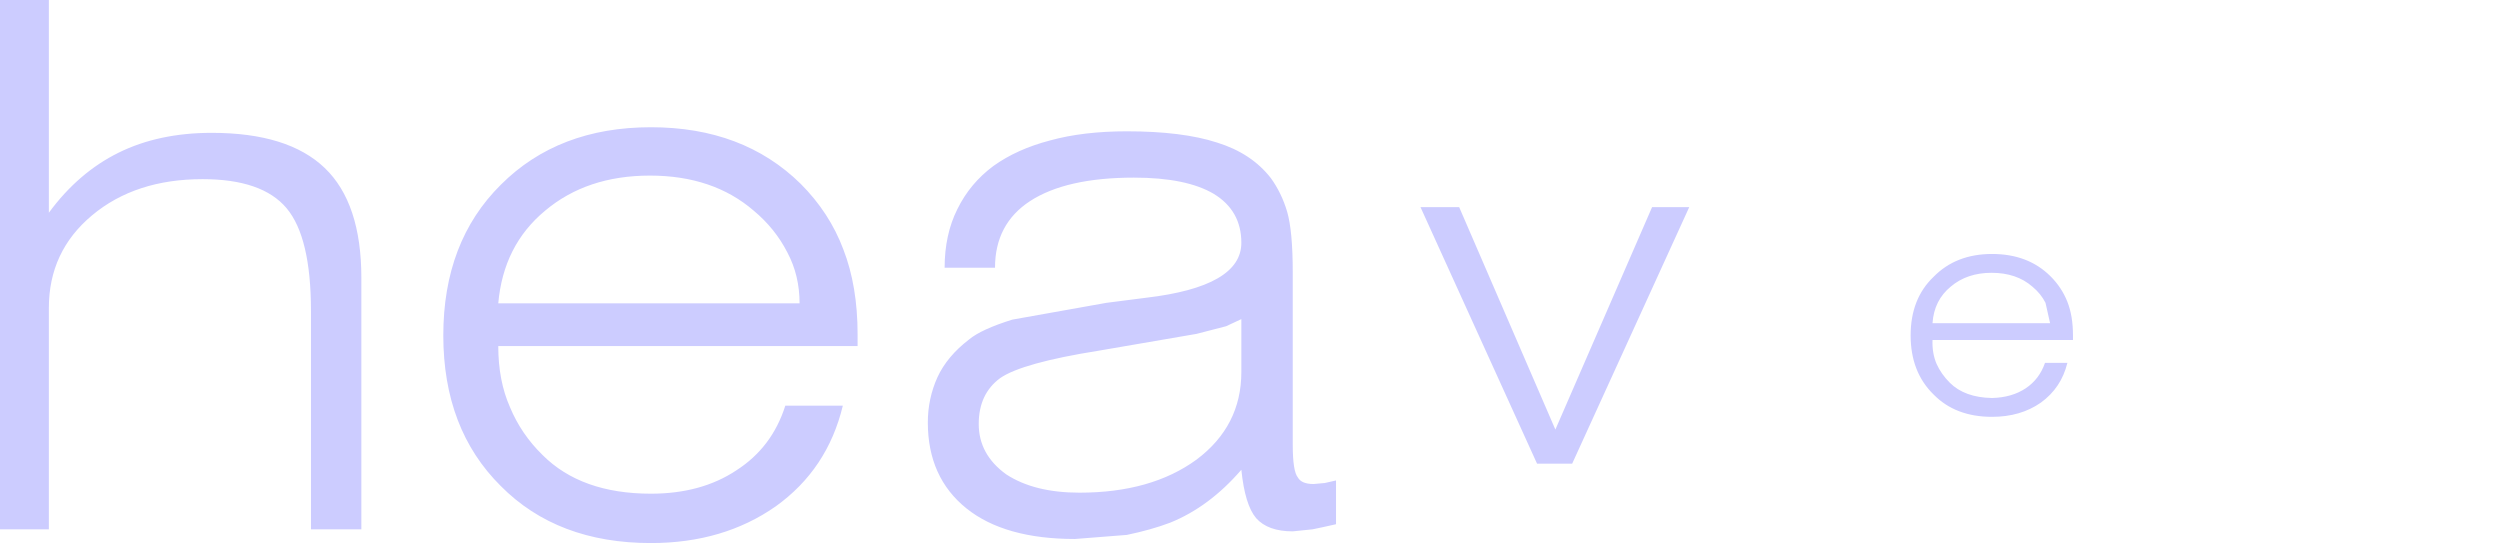 <?xml version="1.0" encoding="UTF-8" standalone="no"?>
<svg xmlns:xlink="http://www.w3.org/1999/xlink" height="53.35px" width="245.6px" xmlns="http://www.w3.org/2000/svg">
  <g transform="matrix(1.0, 0.0, 0.0, 1.0, -295.8, -175.55)">
    <path d="M349.35 196.25 Q345.25 199.65 344.75 205.35 L374.35 205.35 Q374.35 202.6 373.15 200.35 371.95 198.0 369.85 196.25 365.85 192.8 359.65 192.8 353.45 192.8 349.35 196.25 M359.75 188.05 Q368.8 188.05 374.45 193.6 377.3 196.45 378.65 200.05 380.05 203.65 380.05 208.4 L380.05 209.55 344.75 209.55 Q344.75 212.95 345.9 215.55 347.0 218.2 349.1 220.25 352.9 224.05 359.75 224.05 364.7 224.05 368.15 221.75 371.65 219.5 372.95 215.4 L378.6 215.4 Q377.1 221.65 372.0 225.3 366.85 228.9 359.75 228.9 350.55 228.9 345.0 223.3 339.35 217.7 339.35 208.5 339.35 199.3 345.0 193.7 350.65 188.05 359.75 188.05 M398.95 189.35 Q402.2 188.45 406.5 188.45 411.95 188.45 415.35 189.55 418.75 190.6 420.65 193.05 421.7 194.5 422.25 196.35 422.8 198.25 422.8 202.35 L422.8 219.25 Q422.8 221.85 423.3 222.45 423.65 223.1 424.85 223.1 L425.95 223.0 427.05 222.75 427.05 227.05 425.7 227.35 424.75 227.55 422.8 227.75 Q420.35 227.75 419.2 226.45 418.1 225.15 417.75 221.7 414.6 225.35 410.75 226.9 408.9 227.6 406.5 228.1 L401.4 228.5 Q394.5 228.5 390.75 225.5 386.95 222.45 386.95 217.05 386.95 214.7 387.9 212.6 388.85 210.55 391.0 208.9 392.2 207.9 395.25 206.95 L404.5 205.3 408.4 204.8 Q417.75 203.7 417.75 199.4 417.75 196.25 415.05 194.6 412.35 193.0 407.2 193.0 400.55 193.0 397.0 195.3 393.55 197.55 393.55 201.85 L388.6 201.85 Q388.6 198.6 389.85 196.1 391.1 193.55 393.4 191.85 395.7 190.2 398.95 189.35 M439.15 195.9 L448.6 217.75 458.1 195.9 461.75 195.9 450.25 221.1 446.8 221.1 435.35 195.9 439.15 195.9 M485.75 202.75 Q487.95 200.5 491.5 200.5 495.05 200.5 497.25 202.7 498.35 203.8 498.9 205.2 499.45 206.6 499.45 208.5 L499.45 208.95 485.65 208.95 Q485.6 210.25 486.05 211.3 486.5 212.3 487.35 213.15 488.8 214.6 491.5 214.65 493.45 214.6 494.8 213.7 496.15 212.8 496.7 211.2 L498.9 211.2 Q498.3 213.65 496.3 215.1 494.3 216.5 491.5 216.5 487.9 216.5 485.75 214.3 483.5 212.1 483.5 208.5 483.5 204.9 485.75 202.75 M416.25 207.6 L413.35 208.35 403.75 210.0 Q396.2 211.2 394.05 212.7 391.95 214.25 391.95 217.2 391.95 220.2 394.65 222.15 397.4 223.95 401.85 223.95 408.9 223.95 413.35 220.7 417.75 217.4 417.75 212.1 L417.75 206.9 416.25 207.6 M326.35 206.1 Q326.35 198.85 323.95 196.0 321.55 193.15 315.7 193.15 309.1 193.15 304.85 196.7 300.6 200.25 300.6 205.8 L300.6 227.55 295.8 227.55 295.8 175.55 300.6 175.55 300.6 196.45 Q303.5 192.5 307.45 190.55 311.4 188.6 316.6 188.6 324.1 188.6 327.7 192.05 331.3 195.5 331.3 202.85 L331.3 227.55 326.35 227.55 326.35 206.1 M496.75 205.3 Q496.3 204.4 495.45 203.7 493.9 202.35 491.45 202.35 489.05 202.35 487.45 203.7 485.8 205.05 485.65 207.3 L497.2 207.3 496.75 205.3" fill="#ccccff" fill-rule="evenodd" stroke="none"/>
    <path d="M538.0 204.85 Q536.55 204.85 535.65 205.65 534.7 206.4 534.7 207.65 L534.7 212.35 533.65 212.35 533.65 204.05 534.7 204.05 534.7 205.6 Q535.35 204.7 536.2 204.3 537.05 203.9 538.2 203.9 539.8 203.85 540.6 204.65 541.4 205.4 541.4 207.0 L541.4 212.35 540.35 212.35 540.35 207.7 Q540.3 206.1 539.8 205.5 539.3 204.85 538.0 204.85" fill="#ccccff" fill-opacity="0.0" fill-rule="evenodd" stroke="none"/>
  </g>
</svg>
